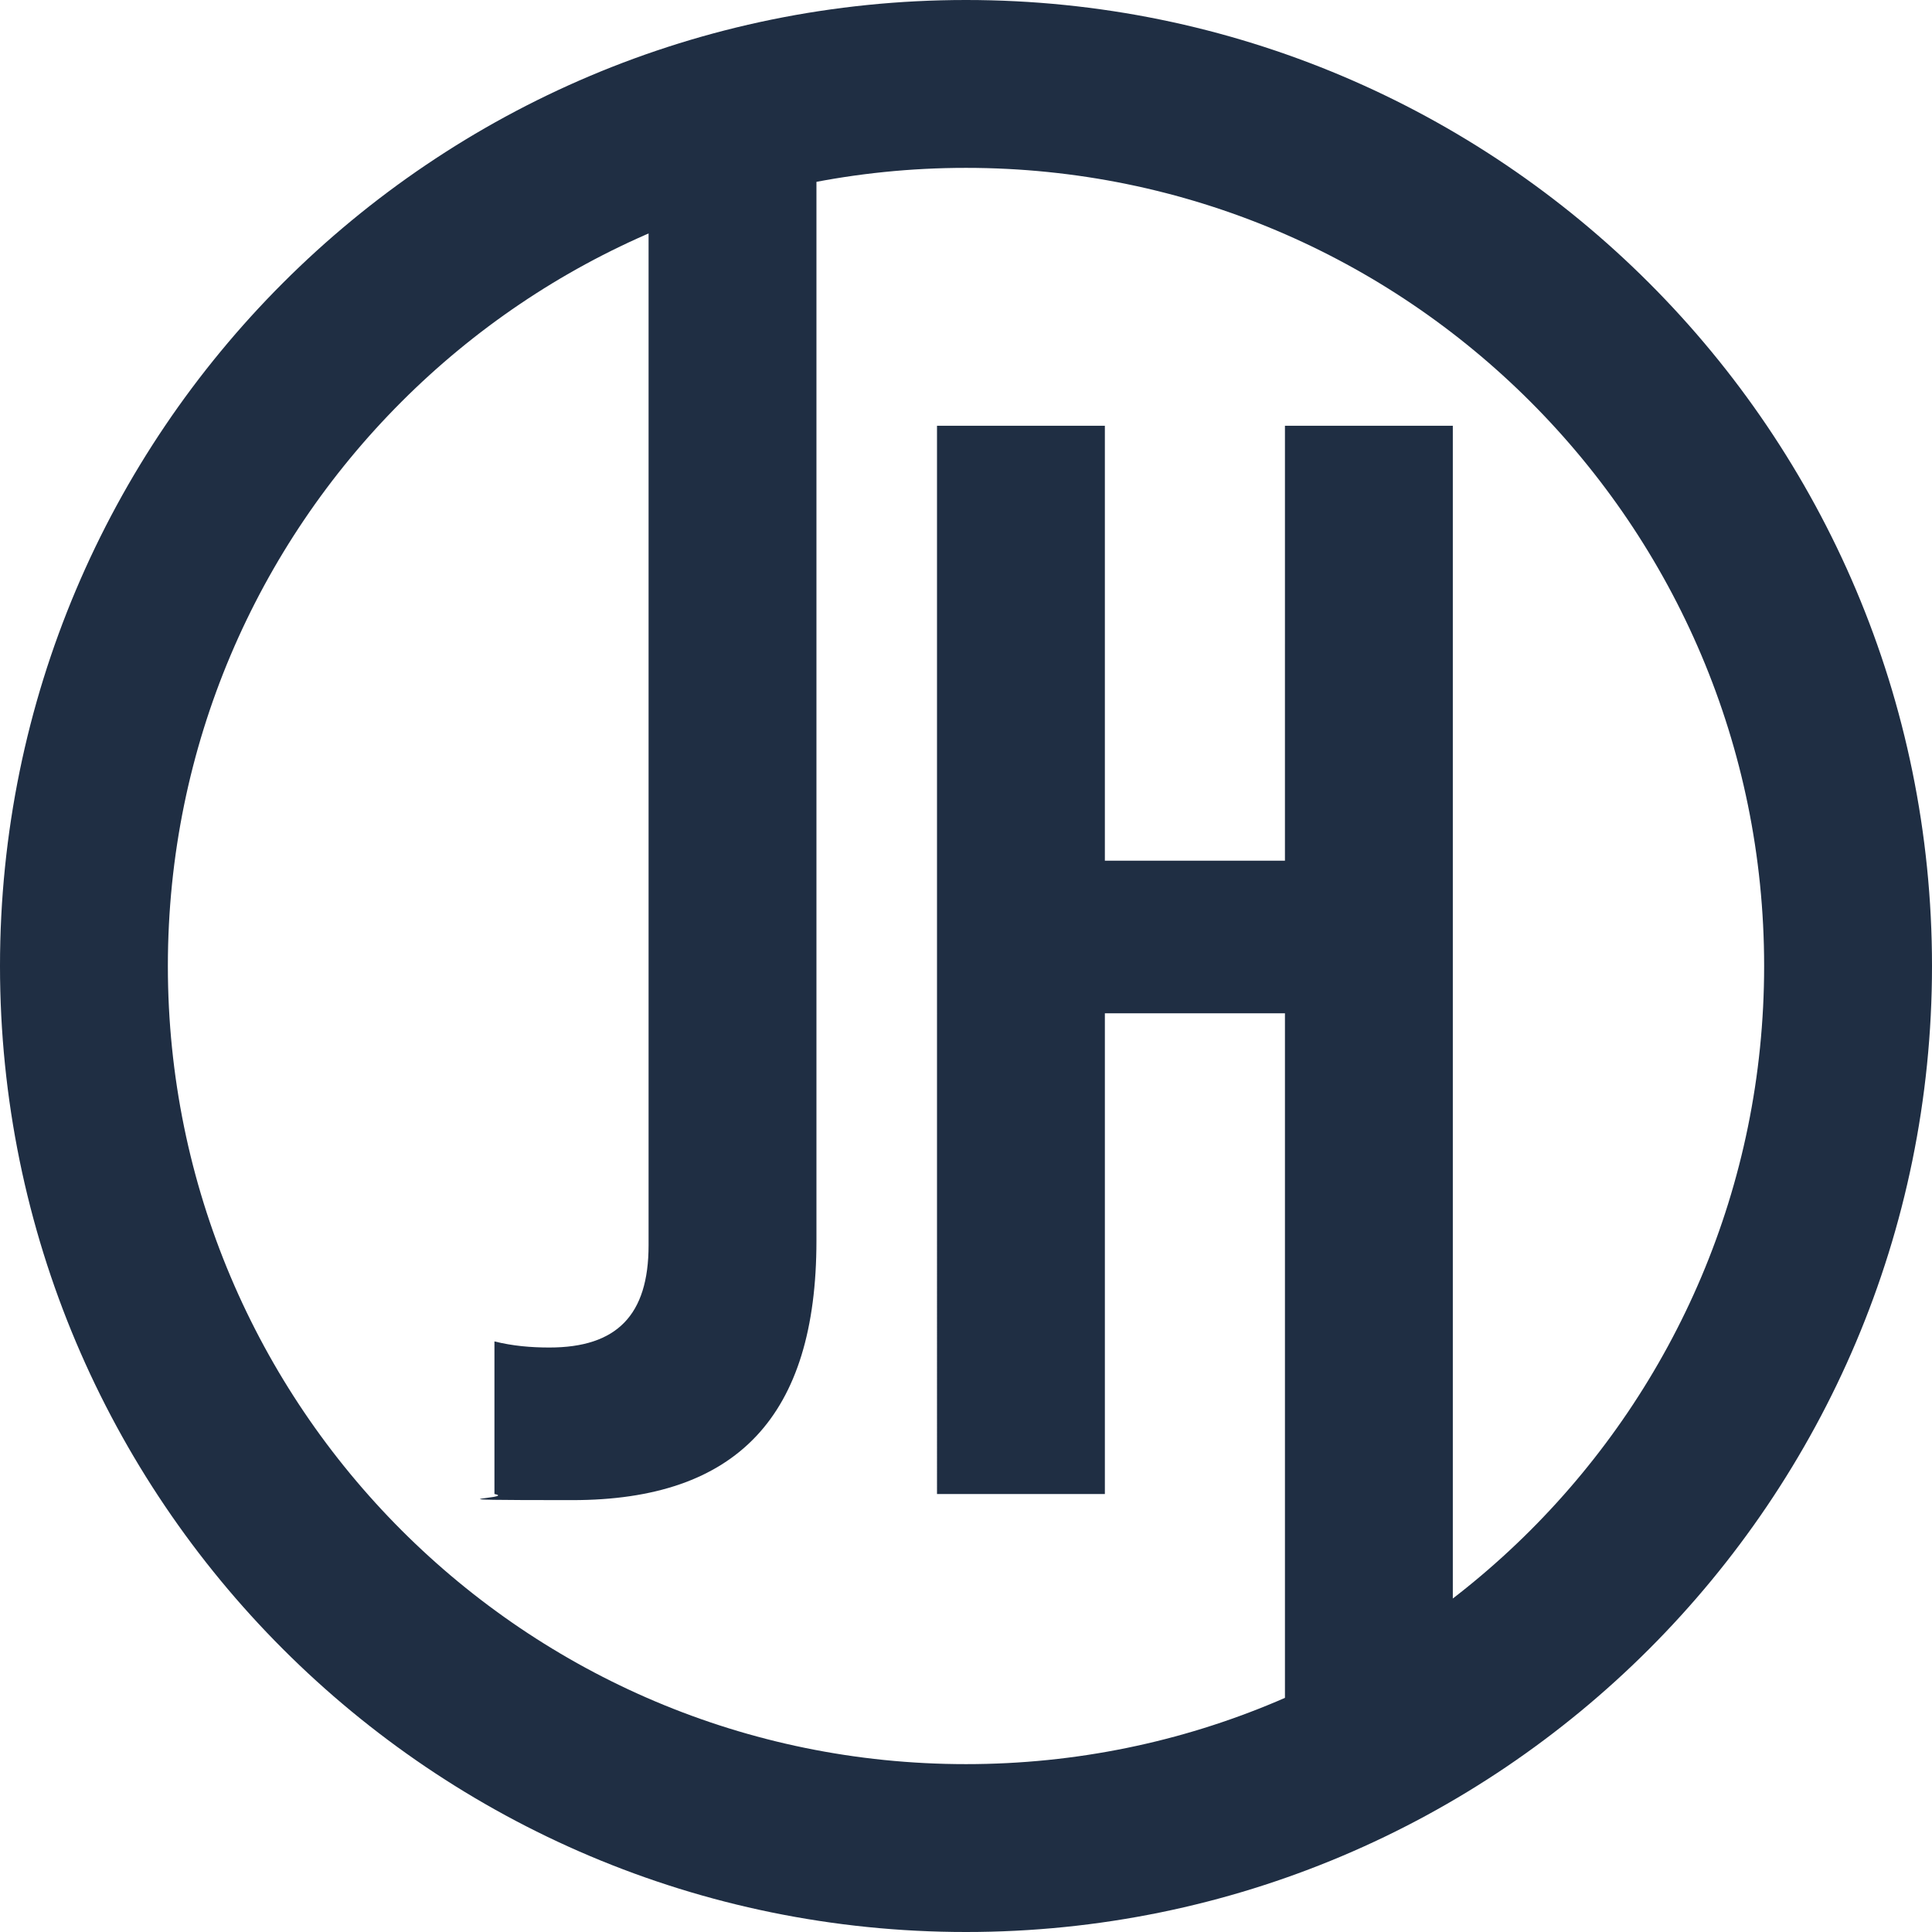 <?xml version="1.0" encoding="UTF-8"?>
<svg data-bbox="5.5 5.5 115.6 115.6" viewBox="0 0 126.6 126.6" xmlns="http://www.w3.org/2000/svg" data-type="ugc">
    <g>
        <path fill="none" stroke="#1f2e43" stroke-miterlimit="10" stroke-width="11" d="M121.1 63.3c0 31.922-25.878 57.8-57.8 57.8S5.5 95.222 5.5 63.3 31.378 5.5 63.3 5.5s57.8 25.878 57.8 57.8z"/>
        <path d="M32.4 97.9v-10c1.2.3 2.4.4 3.6.4 4.4 0 6.5-2.1 6.5-6.7V27.9h11v53.4c0 11.5-5.2 17-16 17s-3.5-.1-5.1-.4m29-70h11v28.5h11.8V27.9h11v70h-11V66.4H72.4v31.5h-11zM42.5 10.4h11v25.1h-11zm41.7 87.4h11v15.7h-11z" fill="#1f2e43"/>
    </g>
</svg>
